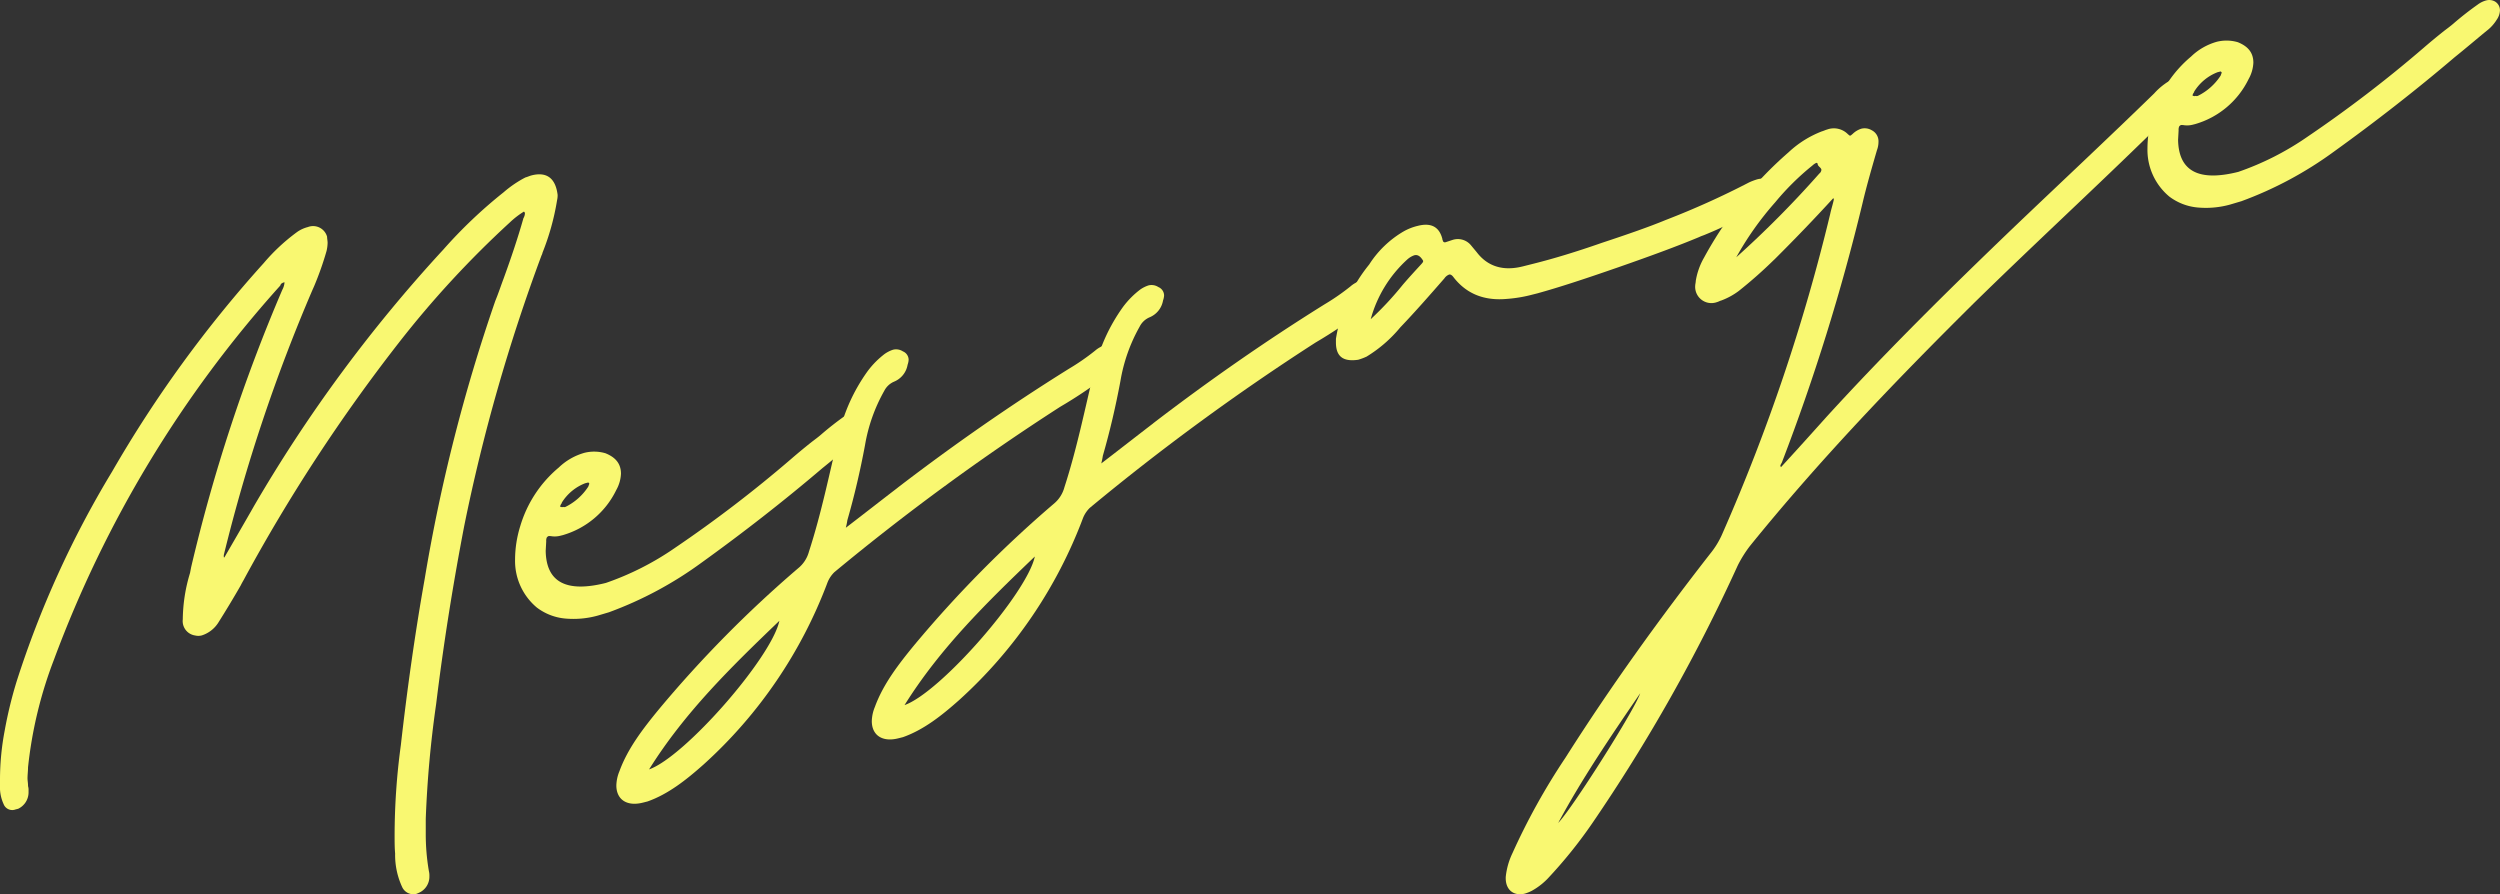 <svg id="グループ_30751" data-name="グループ 30751" xmlns="http://www.w3.org/2000/svg" xmlns:xlink="http://www.w3.org/1999/xlink" width="481.589" height="172.277" viewBox="0 0 481.589 172.277">
  <rect x="0" y="0" width="481.589" height="172.277" fill="#333333" stroke="none"/>
  <defs>
    <clipPath id="clip-path">
      <rect id="長方形_272" data-name="長方形 272" width="481.589" height="172.277" fill="#f9f871"/>
    </clipPath>
  </defs>
  <g id="グループ_30750" data-name="グループ 30750" clip-path="url(#clip-path)">
    <path id="パス_216281" data-name="パス 216281" d="M48.809,123A281.96,281.96,0,0,1,85.416,73.374a91.453,91.453,0,0,1,11.6-11.023,21.509,21.509,0,0,1,4.2-2.858c.4-.1.8-.3,1.2-.4,2.9-.73,4.6.542,5,3.741a4.062,4.062,0,0,1-.1,1.026,47.756,47.756,0,0,1-2.8,10.107,2.18,2.18,0,0,1-.2.551,346.286,346.286,0,0,0-14.9,52.16c-2.2,11.456-4,22.811-5.4,34.266a208.692,208.692,0,0,0-2,22.107v2.9a42.219,42.219,0,0,0,.6,7.151,3.494,3.494,0,0,1,.1.975,3.4,3.4,0,0,1-1.6,3,6.446,6.446,0,0,1-.9.426,2.375,2.375,0,0,1-2.7-1.22,14.681,14.681,0,0,1-1.4-6.548c-.1-1.175-.1-2.275-.1-3.375a129.943,129.943,0,0,1,1.2-17.5c1.2-10.6,2.7-21.384,4.6-32.064a328.391,328.391,0,0,1,13.6-53.534c.6-1.451,1.1-2.977,1.6-4.3,1.4-3.853,2.7-7.681,3.8-11.559,0-.1.1-.125.1-.226a1.746,1.746,0,0,0,.2-.75.387.387,0,0,0-.2-.35,16.35,16.35,0,0,0-2.7,2.081,189.949,189.949,0,0,0-21.4,23.192,328.224,328.224,0,0,0-29.906,45.738c-.2.351-.4.7-.5.926-1.4,2.453-2.9,4.931-4.4,7.309a5.9,5.9,0,0,1-3.1,2.381,2.559,2.559,0,0,1-1.3.027,2.8,2.8,0,0,1-2.4-3.1,31.659,31.659,0,0,1,1.4-8.954l.2-1.051a323.5,323.5,0,0,1,17.5-53.316l.1-.225a3.479,3.479,0,0,0,.4-1.4l-.2.051c-.2.05-.3.176-.4.2a.725.725,0,0,0-.2.351l-.1.125A224.187,224.187,0,0,0,10.4,152.372a81.407,81.407,0,0,0-5,20.763c0,.7-.1,1.425-.1,2.126,0,.4.1.875.1,1.375v.1a2.567,2.567,0,0,1,.1.875v.4a3.5,3.5,0,0,1-2,3.1l-.5.126A1.78,1.78,0,0,1,.7,180.22,7.916,7.916,0,0,1,0,177.4v-1.9a50.54,50.54,0,0,1,.9-9.428,81.67,81.67,0,0,1,2.3-9.481,189.37,189.37,0,0,1,18.4-40.44A235.169,235.169,0,0,1,50.81,75.987a36.972,36.972,0,0,1,6.5-6.038,6.307,6.307,0,0,1,2-.9,2.8,2.8,0,0,1,3.7,1.868c0,.4.1.775.1,1.176a7.554,7.554,0,0,1-.2,1.55,59.856,59.856,0,0,1-2.4,6.806l-.3.675a324.852,324.852,0,0,0-17.1,51.115v.4l.1.075c1.9-3.279,3.8-6.558,5.6-9.712" transform="translate(0 -25.312)" fill="#f9f871"/>
    <path id="パス_216282" data-name="パス 216282" d="M183.717,178.847a10.614,10.614,0,0,1-5.5-2.116,11.7,11.7,0,0,1-4.2-9.244,21.936,21.936,0,0,1,1-6.453,23.362,23.362,0,0,1,7.4-11.266,11.7,11.7,0,0,1,5-2.859,7.756,7.756,0,0,1,4,.092c2,.8,3,2.045,3,3.946a7,7,0,0,1-.9,3.127,16.559,16.559,0,0,1-10.3,8.7l-.5.125a4.331,4.331,0,0,1-1.6.1,3.358,3.358,0,0,0-.6-.049.721.721,0,0,0-.4.3,1.653,1.653,0,0,0-.1.725l-.1,1.826c.1,6.076,4,8.094,11.6,6.18a54.647,54.647,0,0,0,13.3-6.75,245.787,245.787,0,0,0,22.4-17.143c1.3-1.127,2.7-2.28,4-3.308.6-.451,1.2-.9,1.7-1.329a59.682,59.682,0,0,1,4.7-3.684,4.812,4.812,0,0,1,1.7-.828,2.254,2.254,0,0,1,1.6.2,1.953,1.953,0,0,1,1,1.748,3.341,3.341,0,0,1-.6,1.752,7.977,7.977,0,0,1-2,2.2c-2.1,1.729-4.1,3.433-6.1,5.037-7.5,6.389-15.3,12.455-23.2,18.145a72.3,72.3,0,0,1-17.9,9.609l-2.2.654a17.448,17.448,0,0,1-6.2.562m4.4-25.413.2-.55c0-.1-.1-.174-.2-.25l-.6.151a9.227,9.227,0,0,0-4.5,3.733c0,.1,0,.1-.1.226s-.1.125-.1.225c-.1.125-.1.125-.1.225v.1c.1.075.1.075.2.05.1.075.2.05.4,0,.1.075.3.025.4,0a11.081,11.081,0,0,0,4.4-3.909" transform="translate(-74.796 -59.691)" fill="#f9f871"/>
    <path id="パス_216283" data-name="パス 216283" d="M262.432,143.968c10.7-8.2,21.7-15.867,33.006-22.914a43.592,43.592,0,0,0,5-3.46,5.389,5.389,0,0,1,2-1.1,2.009,2.009,0,0,1,2.4.9,2.631,2.631,0,0,1,.4,1.2,4.75,4.75,0,0,1-1.9,3.279,86.314,86.314,0,0,1-9.6,6.518,448.584,448.584,0,0,0-43.508,31.86,5.72,5.72,0,0,0-1.3,1.928,89.748,89.748,0,0,1-23.9,35.123c-3.3,2.932-6.8,5.714-10.8,7.121l-.9.227c-3.1.781-5.1-.616-5.1-3.317a7.615,7.615,0,0,1,.6-2.752c1.6-4.4,4.6-8.26,7.6-11.916a227.468,227.468,0,0,1,26.805-27.153,6.2,6.2,0,0,0,2.1-3.229c2.4-7.4,3.9-14.885,5.7-22.339a34.207,34.207,0,0,1,5.6-12.412,16.7,16.7,0,0,1,3.3-3.332,6,6,0,0,1,1.6-.8,2.413,2.413,0,0,1,1.9.322,1.767,1.767,0,0,1,1.1,1.623,3.412,3.412,0,0,1-.2.95,4.3,4.3,0,0,1-2.6,3.255,3.787,3.787,0,0,0-1.9,1.78,32.069,32.069,0,0,0-3.7,10.433c-.9,4.828-2,9.605-3.4,14.458a13.947,13.947,0,0,1-.3,1.476c3.5-2.682,6.7-5.188,10-7.72m-22.8,25.645c-9.2,8.818-18.2,17.586-25.1,28.626,6.9-2.437,23.6-21.546,25.1-28.626" transform="translate(-89.499 -50.032)" fill="#f9f871"/>
    <path id="パス_216284" data-name="パス 216284" d="M348.736,122.235c10.7-8.2,21.7-15.867,33.006-22.913a43.641,43.641,0,0,0,5-3.46,5.383,5.383,0,0,1,2-1.1,2.009,2.009,0,0,1,2.4.9,2.625,2.625,0,0,1,.4,1.2,4.75,4.75,0,0,1-1.9,3.279,86.378,86.378,0,0,1-9.6,6.518,448.584,448.584,0,0,0-43.508,31.86,5.726,5.726,0,0,0-1.3,1.928,89.754,89.754,0,0,1-23.9,35.124c-3.3,2.932-6.8,5.714-10.8,7.121l-.9.227c-3.1.781-5.1-.616-5.1-3.317a7.627,7.627,0,0,1,.6-2.752c1.6-4.4,4.6-8.26,7.6-11.916a227.468,227.468,0,0,1,26.805-27.153,6.2,6.2,0,0,0,2.1-3.229c2.4-7.405,3.9-14.884,5.7-22.338a34.2,34.2,0,0,1,5.6-12.413,16.665,16.665,0,0,1,3.3-3.332,5.993,5.993,0,0,1,1.6-.8,2.415,2.415,0,0,1,1.9.322,1.767,1.767,0,0,1,1.1,1.623,3.415,3.415,0,0,1-.2.95,4.3,4.3,0,0,1-2.6,3.255,3.787,3.787,0,0,0-1.9,1.78,32.055,32.055,0,0,0-3.7,10.433c-.9,4.828-2,9.605-3.4,14.459a14.086,14.086,0,0,1-.3,1.476c3.5-2.682,6.7-5.188,10-7.72m-22.8,25.646c-9.2,8.818-18.2,17.586-25.1,28.626,6.9-2.437,23.6-21.546,25.1-28.626" transform="translate(-126.594 -40.691)" fill="#f9f871"/>
    <path id="パス_216285" data-name="パス 216285" d="M451.349,91.918v-.7a30.208,30.208,0,0,1,6.4-14.315,19.61,19.61,0,0,1,6.6-6.363,10.383,10.383,0,0,1,2.8-1.1c2.5-.629,4.1.167,4.7,2.517v.1c.1.175.1.375.2.45a.411.411,0,0,0,.4.1l1.3-.428a3.274,3.274,0,0,1,3.6.994l1.1,1.323c2.1,2.772,5.1,3.716,8.9,2.76l2.2-.554c3.6-.907,7.9-2.189,13-3.974,5.1-1.685,9.2-3.117,12.3-4.4a158.442,158.442,0,0,0,16.1-7.255,11.751,11.751,0,0,1,1.6-.6c1.3-.328,2.2.046,2.5,1.07l.2.85c0,1.2-.9,2.427-2.6,3.556a65.257,65.257,0,0,1-10,5.119c-.5.226-.9.327-1.3.527-4.2,1.758-9.4,3.669-15.6,5.829s-11.4,3.872-15.6,5.029l-1,.252a26.711,26.711,0,0,1-4.8.809c-4.4.408-7.8-.936-10.3-4.107-.3-.425-.6-.649-.9-.574a1.925,1.925,0,0,0-.9.727c-2.8,3.206-5.6,6.41-8.5,9.442a25.914,25.914,0,0,1-6.5,5.637,11.869,11.869,0,0,1-1.6.6c-2.9.43-4.3-.618-4.3-3.318m12.9-11.15c1.2-1.4,2.4-2.7,3.6-4.007l.2-.251a.447.447,0,0,0,.1-.326l-.1-.174c-.5-.774-1-1.048-1.6-.9a3.955,3.955,0,0,0-1.4.852,24.087,24.087,0,0,0-7,11.465,62.754,62.754,0,0,0,6.2-6.662" transform="translate(-194.001 -25.94)" fill="#f9f871"/>
    <path id="パス_216286" data-name="パス 216286" d="M560.42,61.415a86.013,86.013,0,0,1-6.8,6.014,13.361,13.361,0,0,1-3.4,1.856c-.3.075-.5.226-.8.3a3.128,3.128,0,0,1-4.2-3.243c0-.2.1-.526.1-.826a13.2,13.2,0,0,1,1.6-4.5,72.992,72.992,0,0,1,16.3-20.307,19.692,19.692,0,0,1,6.4-4.013c.3-.076.7-.275,1-.351a3.8,3.8,0,0,1,4,.892c.2.15.3.324.5.275.1-.025.2-.151.4-.3a4.217,4.217,0,0,1,1.7-1.028,2.653,2.653,0,0,1,2,.3,2.387,2.387,0,0,1,1.3,2.272,4.615,4.615,0,0,1-.3,1.577c-1,3.452-2,6.9-2.8,10.307a401.526,401.526,0,0,1-15.5,49.812c-.1.225-.3.476-.3.675,0,.1.1.176.1.275,3-3.255,5.9-6.486,8.8-9.717,11.5-12.6,23.6-24.547,35.907-36.346,9.1-8.692,18.2-17.185,27.205-25.953a12.323,12.323,0,0,1,2-1.8,6.237,6.237,0,0,1,1.9-.978,2.22,2.22,0,0,1,2.3.621,2.049,2.049,0,0,1,.4,1.3,4.429,4.429,0,0,1-1.6,3.1c-2.4,2.4-4.9,4.734-7.4,7.165-10.7,10.4-21.7,20.568-32.405,31.064-15,14.879-29.706,30.183-43.109,46.761a23.555,23.555,0,0,0-2.3,3.679,330.716,330.716,0,0,1-28.106,49.785,89.25,89.25,0,0,1-8.5,10.542,12.853,12.853,0,0,1-3.1,2.382,8.436,8.436,0,0,1-1.3.527c-2.1.529-3.7-.668-3.7-2.969v-.2a13.771,13.771,0,0,1,1.3-4.629,126.356,126.356,0,0,1,10.2-18.371c8.6-13.568,18-26.637,27.906-39.332a16.378,16.378,0,0,0,2.4-4,363.353,363.353,0,0,0,20.7-61.423c.2-.951.5-1.826.7-2.777a.623.623,0,0,0-.1-.274c-3.8,4.158-7.5,7.99-11.4,11.872m-25.8,83.512c-5.7,8.337-11.2,16.423-15.8,24.982,2.7-2.78,14.7-21.706,15.8-24.982M569.121,44.822a.98.98,0,0,0,.4-.7c0-.4-.6-.649-.7-1.023,0-.3-.2-.35-.3-.324a2.874,2.874,0,0,0-.7.477,49.743,49.743,0,0,0-7.2,7.114,59.813,59.813,0,0,0-7.5,10.591,195.3,195.3,0,0,0,16-16.132" transform="translate(-218.656 -11.393)" fill="#f9f871"/>
    <path id="パス_216287" data-name="パス 216287" d="M735.228,39.974a10.614,10.614,0,0,1-5.5-2.116,11.7,11.7,0,0,1-4.2-9.244,21.939,21.939,0,0,1,1-6.453,23.361,23.361,0,0,1,7.4-11.266,11.7,11.7,0,0,1,5-2.859,7.758,7.758,0,0,1,4,.092c2,.8,3,2.045,3,3.946a7,7,0,0,1-.9,3.127,16.557,16.557,0,0,1-10.3,8.7l-.5.126a4.352,4.352,0,0,1-1.6.1,3.361,3.361,0,0,0-.6-.049.715.715,0,0,0-.4.3,1.649,1.649,0,0,0-.1.725l-.1,1.826c.1,6.076,4,8.094,11.6,6.18a54.639,54.639,0,0,0,13.3-6.75,245.87,245.87,0,0,0,22.4-17.143c1.3-1.127,2.7-2.28,4-3.308.6-.451,1.2-.9,1.7-1.329a59.586,59.586,0,0,1,4.7-3.684,4.806,4.806,0,0,1,1.7-.828,2.256,2.256,0,0,1,1.6.2,1.954,1.954,0,0,1,1,1.748,3.344,3.344,0,0,1-.6,1.752,7.974,7.974,0,0,1-2,2.2c-2.1,1.729-4.1,3.433-6.1,5.037-7.5,6.389-15.3,12.454-23.2,18.145a72.273,72.273,0,0,1-17.9,9.609l-2.2.654a17.451,17.451,0,0,1-6.2.562m4.4-25.413.2-.55c0-.1-.1-.174-.2-.25l-.6.151a9.221,9.221,0,0,0-4.5,3.734c0,.1,0,.1-.1.226s-.1.125-.1.225c-.1.125-.1.125-.1.225v.1c.1.075.1.075.2.049.1.075.2.05.4,0,.1.075.3.025.4,0a11.081,11.081,0,0,0,4.4-3.909" transform="translate(-311.85 0)" fill="#f9f871"/>
  </g>
</svg>
